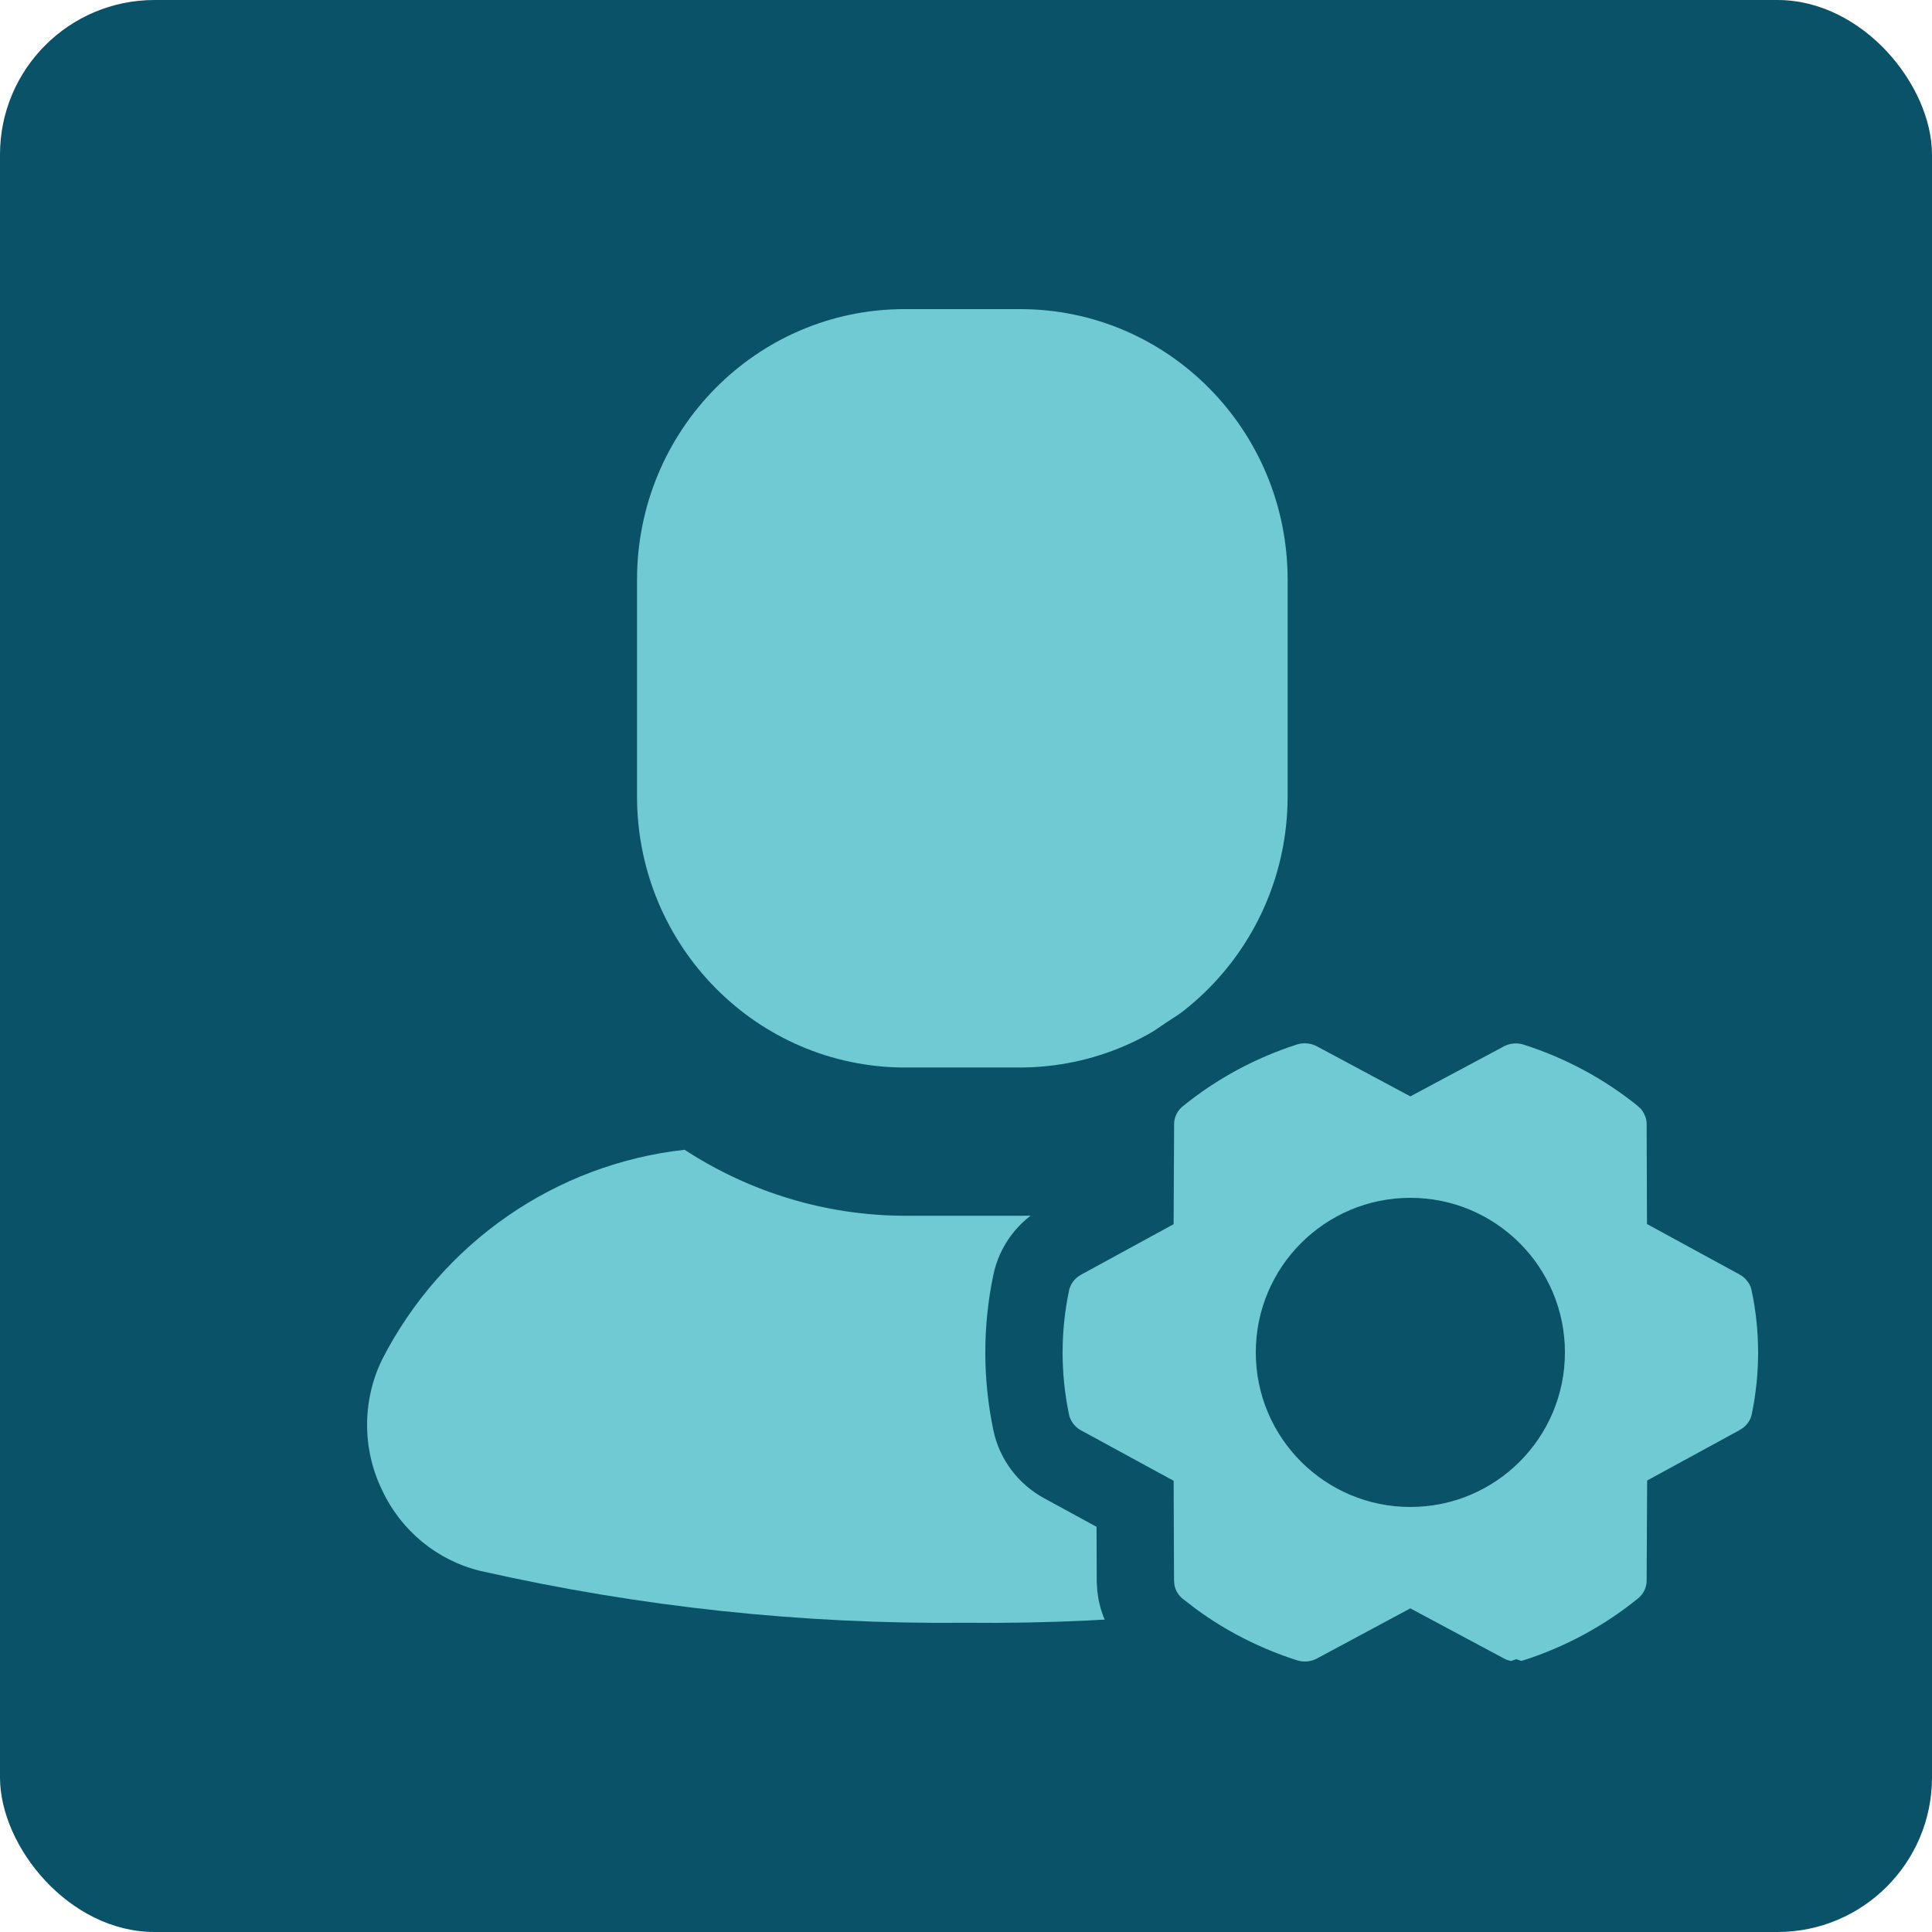<svg width="50" height="50" viewBox="0 0 50 50" fill="none" xmlns="http://www.w3.org/2000/svg">
<rect width="50" height="50" rx="4" fill="#095267"/>
<path d="M16.486 20.624V15.003C16.486 11.134 19.584 8 23.407 8H26.403C30.226 8 33.324 11.134 33.324 15.003V20.624C33.314 24.488 30.221 27.617 26.403 27.627H23.407C19.588 27.617 16.495 24.487 16.486 20.624ZM32.129 29.756C30.432 30.864 28.46 31.457 26.441 31.464H23.407C21.387 31.457 19.416 30.864 17.718 29.756C14.374 30.126 11.435 32.164 9.888 35.186C9.371 36.251 9.371 37.498 9.888 38.563C10.378 39.613 11.312 40.383 12.428 40.654C16.555 41.589 20.771 42.04 25 41.997C29.221 42.042 33.433 41.592 37.553 40.654C38.676 40.388 39.617 39.618 40.112 38.563C40.629 37.498 40.629 36.251 40.112 35.186C38.536 32.121 35.529 30.078 32.13 29.756H32.129Z" fill="#6FCAD3"/>
<path d="M33.914 26.007C34.137 26.027 34.354 26.091 34.553 26.197L36.5 27.24L38.447 26.199L38.448 26.198C38.647 26.093 38.864 26.029 39.086 26.01C39.307 25.99 39.53 26.016 39.742 26.084C40.938 26.468 42.051 27.065 43.018 27.848L43.148 27.966C43.231 28.049 43.305 28.142 43.368 28.242L43.455 28.398L43.523 28.562C43.583 28.731 43.615 28.909 43.615 29.089L43.622 31.083L45.501 32.107H45.5C45.652 32.19 45.791 32.297 45.911 32.425L46.024 32.56L46.123 32.705C46.213 32.856 46.276 33.022 46.312 33.196H46.313C46.561 34.384 46.562 35.608 46.316 36.797C46.268 37.03 46.169 37.248 46.027 37.435C45.921 37.576 45.793 37.697 45.65 37.796L45.503 37.887L43.625 38.911L43.615 40.909C43.614 41.149 43.559 41.385 43.454 41.6C43.35 41.814 43.2 41.999 43.018 42.147C42.052 42.93 40.943 43.531 39.748 43.917H39.746C39.582 43.97 39.411 43.996 39.239 43.996L39.24 43.997L39.237 43.996L39.234 43.997V43.996C38.962 43.997 38.692 43.932 38.45 43.803L38.449 43.802L36.5 42.759L34.553 43.804L34.552 43.805C34.353 43.911 34.135 43.974 33.913 43.993C33.692 44.013 33.468 43.987 33.256 43.919C32.209 43.583 31.227 43.085 30.351 42.44L29.981 42.155C29.799 42.007 29.648 41.82 29.544 41.605C29.466 41.444 29.415 41.271 29.395 41.093L29.384 40.914L29.376 38.918L27.498 37.895C27.295 37.784 27.116 37.631 26.975 37.443C26.833 37.256 26.734 37.038 26.686 36.805C26.438 35.616 26.438 34.391 26.686 33.202C26.734 32.969 26.833 32.751 26.975 32.563C27.116 32.376 27.296 32.223 27.499 32.112H27.498L29.376 31.087L29.386 29.09C29.387 28.85 29.442 28.614 29.547 28.399C29.651 28.185 29.801 27.999 29.983 27.852C30.948 27.067 32.058 26.467 33.253 26.081C33.466 26.012 33.691 25.987 33.914 26.007ZM37.362 33.087C36.952 32.924 36.498 32.882 36.06 32.965C35.623 33.048 35.227 33.253 34.92 33.547C34.613 33.84 34.409 34.208 34.327 34.602C34.245 34.996 34.287 35.405 34.449 35.779C34.611 36.154 34.889 36.481 35.254 36.715C35.619 36.949 36.054 37.076 36.501 37.076C37.102 37.076 37.67 36.847 38.082 36.452C38.493 36.059 38.715 35.536 38.715 35C38.715 34.599 38.591 34.204 38.353 33.863C38.115 33.522 37.772 33.249 37.362 33.087Z" fill="#6FCAD3" stroke="#095267" stroke-width="2"/>
<circle cx="36.5" cy="35" r="4" fill="#095267"/>
</svg>
